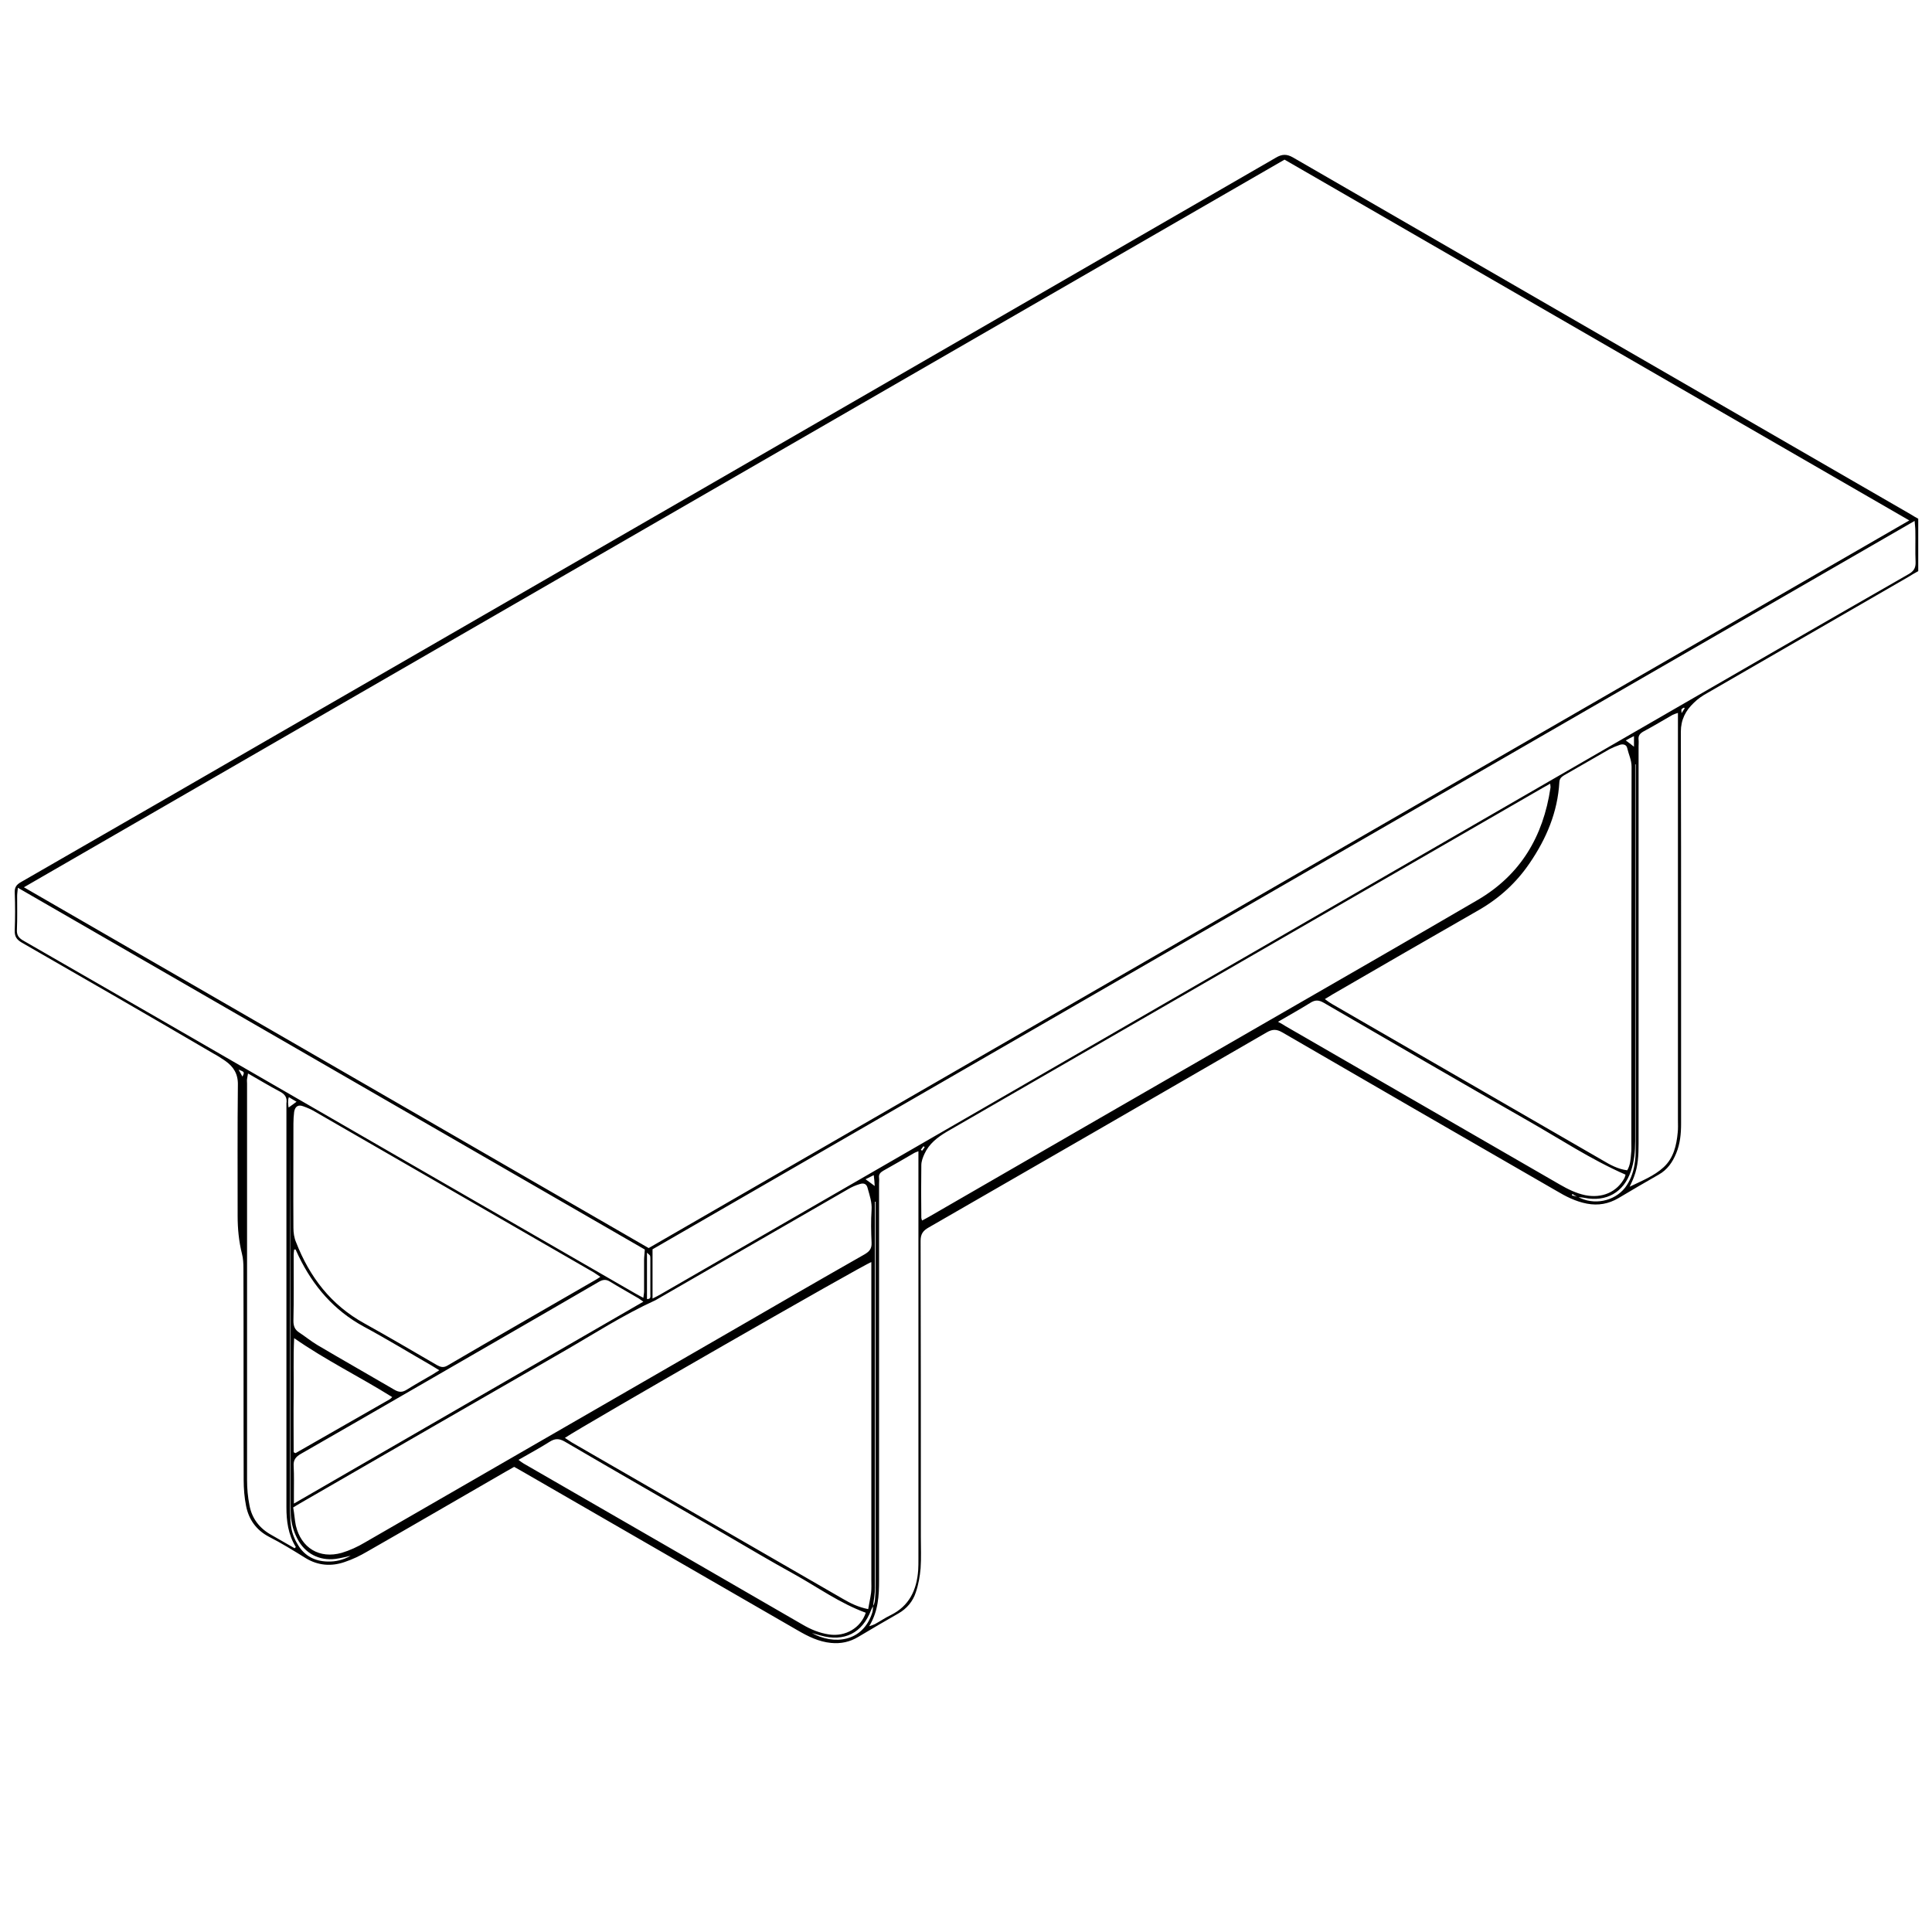 <?xml version="1.0" encoding="utf-8"?>
<!-- Generator: Adobe Illustrator 25.4.1, SVG Export Plug-In . SVG Version: 6.00 Build 0)  -->
<svg version="1.1" id="Calque_1" xmlns="http://www.w3.org/2000/svg" xmlns:xlink="http://www.w3.org/1999/xlink" x="0px" y="0px"
	 viewBox="0 0 800 800" style="enable-background:new 0 0 800 800;" xml:space="preserve">
<g>
	<path d="M790.2,238.9c-27.8,16-55.5,32.1-83.3,48.1c-2,1.1-3.9,2.4-5.5,4c-3.4,3.2-5.4,7-5.4,12c0.1,31.8,0.1,63.5,0.1,95.3
		c0,22.3,0,44.7,0,67c0,4.2-0.4,8.3-2,12.2c-1.5,3.7-3.7,6.9-7.3,8.9c-5.6,3.2-11.1,6.4-16.6,9.7c-4.1,2.4-8.4,3.2-13.1,2.3
		c-4.7-0.9-8.8-3-12.8-5.4c-37.8-21.8-75.6-43.6-113.3-65.5c-2.4-1.4-4.1-1.4-6.5,0c-46.6,27-93.3,53.9-140,80.8
		c-2.3,1.3-3.3,2.7-3.3,5.5c0.1,40.9,0.1,81.7,0.1,122.6c0,4.3,0.2,8.7-0.1,13c-0.3,3.4-0.9,6.8-2,10c-1.2,3.7-3.7,6.7-7.2,8.7
		c-5.6,3.2-11.1,6.4-16.6,9.7c-3.5,2.1-7.2,2.9-11.3,2.5c-5.1-0.5-9.5-2.7-13.8-5.2c-38.1-22-76.1-43.9-114.2-65.9
		c-1.1-0.6-2.1-1.2-3.2-1.8c-1.4,0.8-2.5,1.4-3.7,2.1c-19.1,11-38.1,22.1-57.2,33c-2.9,1.7-6,3.2-9.3,4.3c-5.5,1.9-11,1.5-16.1-1.6
		c-5-3.1-10-6.2-15.3-8.9c-5.3-2.8-8.3-7.2-9.4-12.7c-0.7-3.5-1-7.2-1-10.8c-0.1-29.2,0-58.3-0.1-87.5c0-2.1-0.1-4.2-0.6-6.1
		c-1.3-5.2-1.8-10.4-1.8-15.7c0-18.1-0.1-36.2,0.1-54.3c0.1-4.5-1.8-7.5-5.2-9.9c-1.6-1.1-3.3-2.2-5-3.1
		C62,420.8,35.5,405.5,9,390.3c-2.2-1.3-3-2.6-2.9-5.1c0.2-5.2,0.2-10.3,0-15.5c-0.1-2.2,0.6-3.3,2.5-4.4
		c36.5-21,72.9-42,109.4-63.1c136.8-78.9,273.5-157.9,410.3-236.9c2.5-1.5,4.5-1.6,7.1-0.1c85.3,49.3,170.7,98.6,256,147.9
		c1,0.6,1.9,1.2,2.9,1.7c0,7.3,0,14.4,0,21.7C792.7,237.4,791.4,238.1,790.2,238.9z M362.5,659.8c0.1-2.1,0.1-4.1,0.1-6.2
		c0-50.9,0-101.8,0-152.6c0-1.1,0-2.3,0-3.4c-0.1,0-0.2,0-0.3,0c0,1.4,0,2.7,0,4.1c0,51.9,0,103.8,0,155.7c0,2.6-0.5,5.1-0.8,7.7
		c-0.3,0.5-0.6,1.1-0.8,1.6c-3.6,9.5-11.1,13.3-21,10.5c-1-0.3-1.9-0.5-3.5-1c8.9,5,21.1,3.9,25-8.5c0.3-0.8,0.2-1.8,0.3-2.7
		C362.5,663.5,362.3,661.6,362.5,659.8z M651.1,494.4c-0.1,0.2-0.2,0.4-0.2,0.6c0.8,0.2,1.7,0.4,2.5,0.6c6.5,3.6,15,1.9,19.5-3.8
		c2.1-2.8,3.3-6,3.9-9.4c0.4-2.2,0.5-4.5,0.5-6.8c0-52.6,0-105.3,0-157.9c0-0.4,0-0.8,0-1.2c-0.1,0-0.1,0-0.2,0c0,1.5,0,3.1,0,4.6
		c0,50.5,0,100.9,0,151.4c0,4.3-0.4,8.5-1.8,12.5c-3,8.8-10.2,12.8-19.2,11c-0.9-0.2-1.8-0.2-2.7-0.3
		C652.5,495.3,651.8,494.9,651.1,494.4z M531.9,66.1C357.9,166.5,184.1,266.8,9.9,367.4c86.4,49.9,172.5,99.6,258.7,149.4
		c173.8-100.3,347.6-200.7,522-301.3C704,165.5,618,115.8,531.9,66.1z M270.2,537.7c1.6-0.8,2.6-1.3,3.6-1.9
		c26.9-15.5,53.7-31,80.6-46.5c107.4-62,214.8-124,322.1-186c37.9-21.9,75.8-43.8,113.7-65.5c2.2-1.2,3.1-2.6,3-5.1
		c-0.2-4.3,0-8.7-0.1-13c0-1.2-0.2-2.4-0.3-4C618.4,316.3,444.1,416.9,270.2,517.3C270.2,524.1,270.2,530.6,270.2,537.7z
		 M551.5,415.7c37.3,21.6,74.7,43.1,112,64.7c3.2,1.9,6.4,3.7,10.3,4.2c1.3-2.2,1.4-4.6,1.6-6.9c0.2-1.6,0.1-3.3,0.1-5
		c0-51.7,0-103.4,0.1-155.2c0-2.8-1.2-5.1-1.8-7.7c-0.3-1.5-1.7-1.8-3-1.4c-1.5,0.5-2.9,1.1-4.3,1.8c-6.3,3.6-12.5,7.2-18.8,10.8
		c-1.1,0.7-1.9,1.3-2,2.8c-0.7,12.5-5.4,23.5-12.3,33.6c-5.5,8.1-12.5,14.5-21,19.4c-20.3,11.6-40.5,23.3-60.7,35
		c-1,0.6-1.9,1.2-3.1,1.9C549.8,414.6,550.6,415.2,551.5,415.7z M236.8,597.3c37.4,21.6,74.9,43.2,112.3,64.8
		c3.1,1.8,6.3,3.4,10.4,4.2c0.4-2.4,0.9-4.5,1.2-6.8c0.2-1.7,0.1-3.5,0.1-5.3c0-42.7,0-85.5,0-128.2c0-1.1,0-2.2,0-3.4
		c-2.5,0.6-119.5,67.8-126.9,72.8C235.1,596.2,236,596.8,236.8,597.3z M638.7,326.3c-82.2,47.4-164.4,94.9-246.6,142.3
		c-3.9,2.3-7.4,5-9.3,9.2c-0.7,1.5-1.3,3.1-1.3,4.7c-0.1,7.2-0.1,14.5,0,21.7c0,0.3,0.1,0.6,0.3,1.2c1.2-0.6,2.2-1.2,3.3-1.8
		c46.7-27,93.5-54,140.2-80.9c28.8-16.6,57.7-33.2,86.5-50c17.8-10.4,27.2-26.3,30.2-46.4c0.1-0.4,0-0.8-0.1-1.8
		C640.4,325.4,639.5,325.8,638.7,326.3z M122.5,631.7c2.2,9.3,9.8,13.9,19,11.3c3.3-1,6.6-2.5,9.6-4.3
		c49.8-28.7,99.6-57.5,149.4-86.2c19.2-11.1,38.3-22.2,57.5-33.1c2-1.2,3-2.3,2.9-4.8c-0.2-4.5-0.3-9.1,0-13.6
		c0.2-3.2-0.8-6-1.6-8.9c-0.4-1.8-1.5-2.4-3.3-1.8c-1.7,0.5-3.3,1.2-4.8,2.1c-26.6,15.3-53.2,30.7-79.8,46
		c-13.4,6.1-25.7,14.1-38.4,21.4c-36.2,20.8-72.4,41.7-108.6,62.6c-0.9,0.5-1.8,1.1-3,1.8C121.9,626.8,122,629.3,122.5,631.7z
		 M245.9,526.9c-38.5-22.2-77-44.4-115.5-66.6c-1.5-0.9-3.1-1.6-4.8-2.2c-2.1-0.8-3.4,0-3.8,2.3c-0.2,1.6-0.3,3.3-0.3,4.9
		c0,14.4-0.1,28.7,0,43.1c0,2,0.3,4.2,1.1,6c5.6,14.4,14.5,26,28.3,33.6c10.1,5.6,20.1,11.5,30.1,17.3c1.5,0.8,2.6,1.1,4.2,0.2
		c20.5-12,41.1-23.8,61.7-35.7c0.4-0.3,0.9-0.5,1.7-1.1C247.6,528,246.8,527.5,245.9,526.9z M7.1,371c0,4.7,0.1,9.3-0.1,14
		c-0.1,2.2,0.7,3.3,2.5,4.4c19,10.9,38,21.9,57,32.8c65.5,37.8,130.9,75.6,196.4,113.3c1.1,0.6,2.1,1.2,3.5,1.9
		c0.1-1.1,0.3-1.9,0.3-2.6c0-4.3,0-8.7,0-13c0-1.3,0.2-2.6,0.3-4.4C180.7,467.6,94.2,417.7,7.4,367.6C7.3,368.9,7.1,370,7.1,371z
		 M118.6,624.1c0-55.4,0-110.9,0-166.3c0-0.3,0-0.6,0-0.9c0.4-2.4-0.6-3.8-2.7-4.9c-4.4-2.3-8.6-4.9-13.2-7.5
		c-0.2,1-0.3,1.6-0.4,2.3c-0.1,0.6,0,1.2,0,1.9c0,54.7,0,109.4,0,164.1c0,3.5,0.3,7,1,10.5c1,5.5,4.2,9.6,9.1,12.3
		c3.2,1.8,6.4,3.7,9.6,5.5c0.2-0.2,0.3-0.3,0.5-0.5C119.3,635.4,118.6,629.8,118.6,624.1z M688.9,483.3c4.1-3.8,5.3-9,5.8-14.3
		c0.2-1.7,0.1-3.5,0.1-5.3c0-54.9,0-109.9,0-164.8c0-1.1,0-2.2,0-3.7c-0.9,0.3-1.6,0.5-2.2,0.8c-4,2.3-8,4.7-12.1,6.9
		c-1.4,0.8-2.2,1.7-2,3.4c0.1,0.9,0,1.9,0,2.8c0,54.8,0,109.7,0,164.5c0,4.7-0.2,9.3-1.9,13.7c-0.5,1.4-1.2,2.8-1.8,4.1
		C679.7,489,684.9,487,688.9,483.3z M378.6,477.4c-4.3,2.5-8.6,5-12.9,7.4c-1.2,0.7-1.9,1.5-1.7,2.9c0.1,0.8,0,1.7,0,2.5
		c0,54.7,0,109.4,0,164.1c0,6.5-0.3,12.8-4.1,19.1c1.2-0.4,1.8-0.6,2.4-0.9c2.2-1.2,4.2-2.6,6.5-3.7c7.7-3.8,10.8-10.4,11.4-18.6
		c0.1-1.5,0.1-3.1,0.1-4.7c0-55.1,0-110.2,0-165.3c0-1,0-2,0-3.5C379.3,477.1,378.9,477.2,378.6,477.4z M266.4,539
		c-0.9-0.6-1.5-1.1-2-1.4c-3.9-2.3-7.9-4.5-11.8-6.9c-1.6-1-2.9-0.9-4.5,0c-13,7.6-26.1,15.1-39.2,22.7
		c-28.1,16.2-56.2,32.5-84.3,48.6c-2.1,1.2-3.2,2.5-3,5.1c0.2,3.9,0.1,7.9,0.1,11.8c0,1,0,2,0,3.7
		C170.2,594.5,218.2,566.9,266.4,539z M328.8,651.8c-9.8-5.4-19.4-11.1-29-16.7c-22-12.7-44.1-25.4-66-38.2c-2.3-1.3-4-1.3-6.2,0.1
		c-4.1,2.6-8.4,4.9-12.9,7.5c0.8,0.6,1.4,1.1,2.1,1.5c38.5,22.2,77,44.4,115.5,66.7c3.4,2,7,3.5,11,4.1c6.8,1,13.1-2.7,15.2-9
		C347.8,663.9,338.7,657.3,328.8,651.8z M532.3,424.9c37.9,21.9,75.7,43.7,113.6,65.6c3.3,1.9,6.7,3.6,10.5,4.4
		c7,1.4,13.2-1.3,16.3-7.2c0.2-0.4,0.3-1,0.4-1.3c-14.4-6.3-27.3-14.9-40.7-22.5c-28.2-16.1-56.2-32.4-84.3-48.7
		c-2.1-1.2-3.6-1.2-5.6,0.1c-4.2,2.6-8.5,5-13.3,7.8C530.6,423.8,531.5,424.4,532.3,424.9z M121.6,519.7c0,9.1,0.1,18.2-0.1,27.3
		c0,2.1,0.6,3.6,2.3,4.7c2.6,1.7,5,3.7,7.7,5.3c10.5,6.2,21.1,12.2,31.7,18.4c2,1.2,3.4,1.2,5.3,0c3.5-2.2,7.1-4.2,10.7-6.3
		c0.8-0.5,1.5-1,2.7-1.7c-1.2-0.7-2.1-1.3-3.1-1.9c-9.4-5.4-18.7-11.1-28.2-16.2c-12.3-6.7-20.9-16.7-26.9-29.1
		c-0.4-0.9-0.9-1.9-1.3-2.8c-0.2,0-0.4,0-0.6,0C121.7,518.2,121.6,519,121.6,519.7z M121.8,554.1c-0.4,8.1-0.1,16-0.2,23.8
		c-0.1,7.8,0,15.7,0,23.4c0.3,0.2,0.4,0.3,0.5,0.3c0.1,0,0.2,0.1,0.3,0.1c13-7.4,26-14.9,39-22.3c0.3-0.2,0.6-0.5,1-0.9
		C149,570.1,135,563.3,121.8,554.1z M139,645.5c-6.8,0.9-12.8-2.3-15.9-8.4c-1.6-3.1-2.5-6.3-2.7-9.8c-0.1-2.2-0.1-4.3-0.1-6.5
		c0-51.7,0-103.4-0.2-155.1c0,1.5,0,3,0,4.6c0,50.4,0,100.7,0,151.1c0,3.7-0.1,7.5,0.5,11.1c0.4,2.6,1.5,5.2,2.9,7.4
		c2.7,4.4,6.9,6.6,12.2,6.7c3.4,0.1,6.5-0.7,9.5-2.4C143.2,644.7,141.1,645.2,139,645.5z M267.9,537.9c1.7,0.1,1.4-1.1,1.4-1.9
		c0-4.8,0-9.7,0-14.5c0-0.5,0-1.1-0.1-1.5c-0.1-0.3-0.5-0.5-1.3-1.3C267.9,525.6,267.9,531.7,267.9,537.9z M676.6,304.8
		c-1.2,0.6-2.2,1.1-3.4,1.8c1.1,0.8,2,1.5,3.4,2.6C676.6,307.6,676.6,306.5,676.6,304.8z M122.8,456.2c-1.1-0.6-2-1.2-3.2-1.9
		c-0.5,1.6-0.3,2.8-0.1,4.3C120.8,457.7,121.7,457,122.8,456.2z M361.8,486.6c-1.2,0.6-2.2,1.1-3.4,1.7c1.3,0.9,2.3,1.7,3.8,2.8
		C362.1,489.3,362,488.1,361.8,486.6z M100.4,445.8c0.9-1.9,0.9-1.9-1.6-2.9C99.3,443.8,99.8,444.7,100.4,445.8z M697.6,293.3
		c-0.1-0.1-0.2-0.2-0.3-0.3c-0.4,0.2-0.8,0.4-1,0.7c-0.2,0.3,0,0.7,0,1.6C696.9,294.4,697.2,293.9,697.6,293.3z M381.3,476.1
		c0.2,0.1,0.3,0.3,0.5,0.4c0.4-0.5,0.8-1,1.1-1.5c-0.2-0.1-0.3-0.2-0.5-0.4C382,475.1,381.7,475.6,381.3,476.1z"/>
</g>
</svg>
